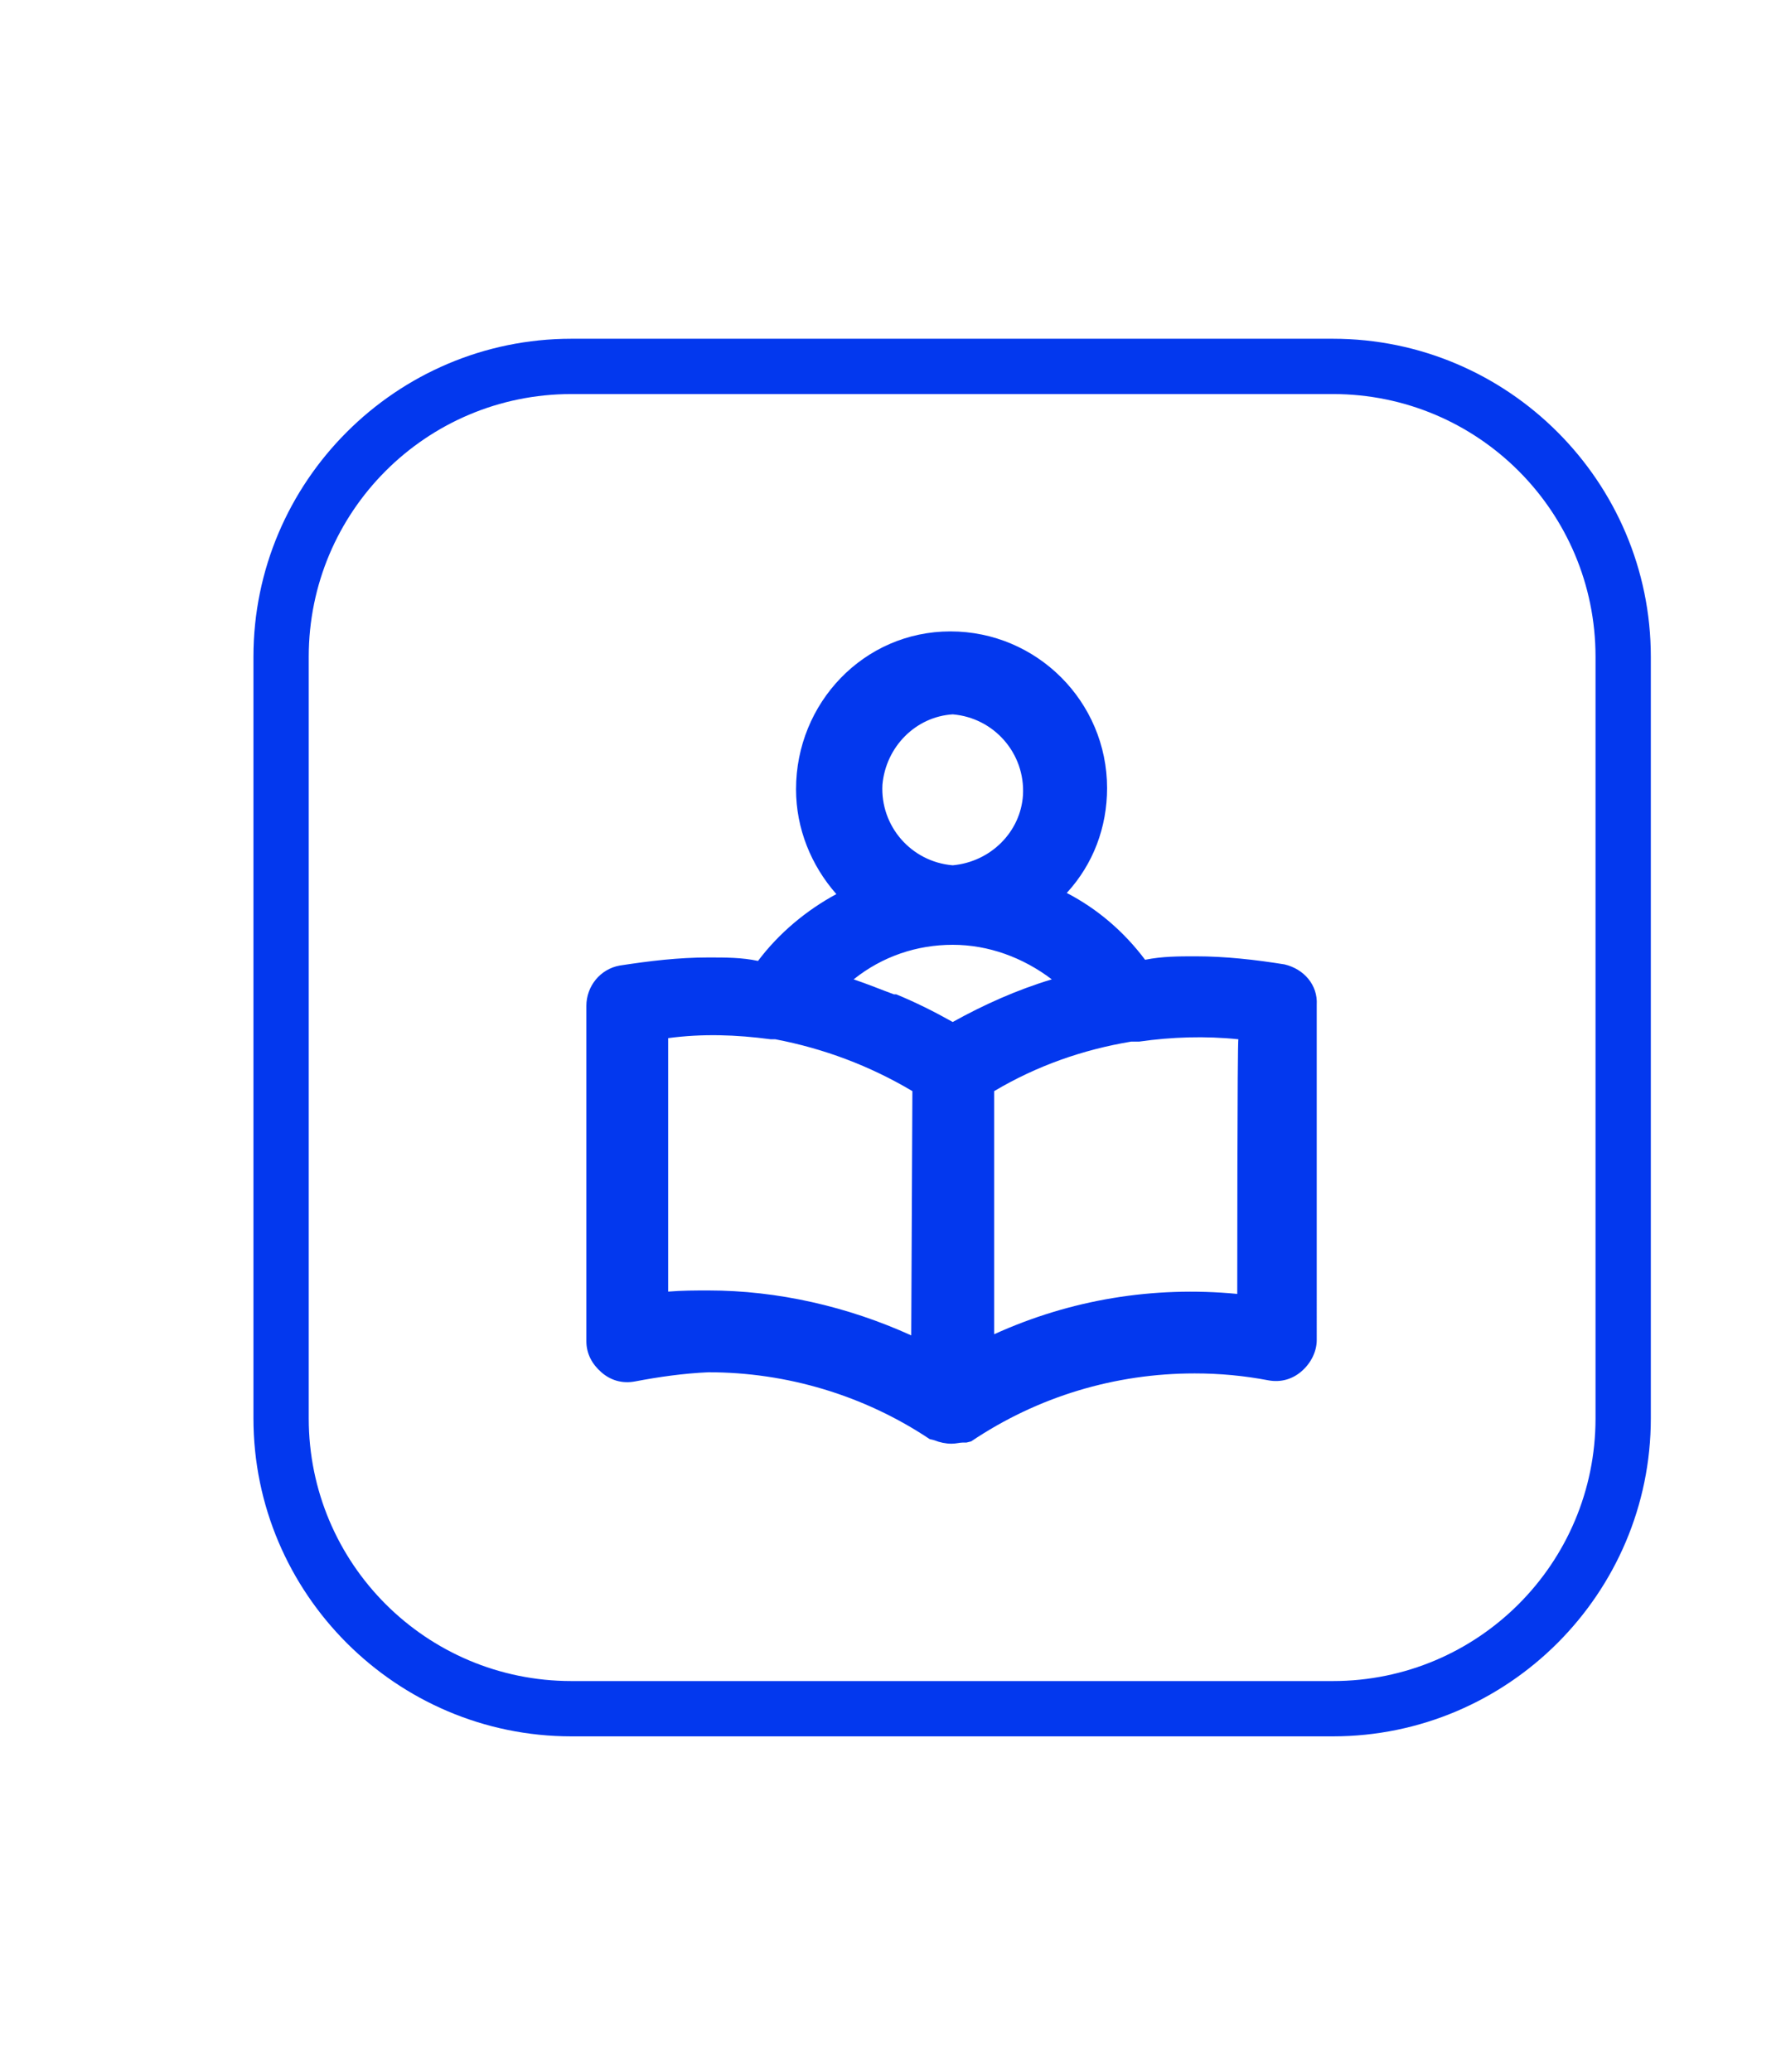 <?xml version="1.0" encoding="utf-8"?>
<!-- Generator: Adobe Illustrator 26.3.1, SVG Export Plug-In . SVG Version: 6.00 Build 0)  -->
<svg version="1.1" id="Layer_2_00000147920696423584803300000009468442967311722885_"
	 xmlns="http://www.w3.org/2000/svg" xmlns:xlink="http://www.w3.org/1999/xlink" x="0px" y="0px" viewBox="0 0 154.6 179.8"
	 style="enable-background:new 0 0 154.6 179.8;" xml:space="preserve">
<style type="text/css">
	.st0{fill:#0338EE;}
</style>
<g id="Layer_1-2">
	<g>
		<path class="st0" d="M111.5,83.7c-2.5-0.4-5.1-0.7-7.7-0.7c-1.5,0-2.9,0-4.4,0.3c-1.8-2.4-4.1-4.4-6.8-5.8
			c2.3-2.5,3.5-5.7,3.5-9.1c0-7.5-6.1-13.6-13.6-13.6S69.1,61,69.1,68.5c0,3.4,1.3,6.6,3.5,9.1C70,79,67.6,81,65.8,83.4
			c-1.4-0.3-2.8-0.3-4.3-0.3c-2.6,0-5.1,0.3-7.7,0.7c-1.7,0.3-2.9,1.8-2.9,3.5v29.1c0,1.1,0.5,2,1.3,2.7c0.8,0.7,1.8,1,2.9,0.8
			c2.1-0.4,4.2-0.7,6.4-0.8c6.8,0,13.5,2,19.2,5.8l0,0l0.4,0.1l0,0c0.5,0.2,1,0.3,1.5,0.3c0.4,0,0.7-0.1,1-0.1h0.3l0.4-0.1l0,0
			c5.8-3.9,12.5-5.9,19.4-5.9c2.2,0,4.3,0.2,6.4,0.6c1.1,0.2,2.1-0.1,2.9-0.8s1.3-1.7,1.3-2.7V87.2
			C114.4,85.5,113.2,84.1,111.5,83.7L111.5,83.7z M82.7,62c3.6,0.3,6.3,3.4,6.1,7c-0.2,3.2-2.8,5.8-6.1,6.1l0,0
			c-3.6-0.3-6.3-3.4-6.1-7C76.9,64.8,79.5,62.2,82.7,62z M79.1,115.9c-5.5-2.5-11.6-3.9-17.6-3.9c-1.1,0-2.3,0-3.5,0.1V90.1
			c3-0.4,5.9-0.3,8.9,0.1h0.4c4.2,0.8,8.2,2.3,11.9,4.5L79.1,115.9L79.1,115.9z M82.7,88.7c-1.6-0.9-3.2-1.7-4.9-2.4h-0.2
			c-1.1-0.4-2.3-0.9-3.5-1.3c2.5-2,5.5-3,8.6-3l0,0c3.1,0,6.1,1.1,8.6,3C88.3,85.9,85.4,87.2,82.7,88.7L82.7,88.7z M107.4,112.3
			c-7.3-0.7-14.5,0.5-21.1,3.5V94.7c3.7-2.2,7.7-3.6,11.9-4.3h0.7c2.8-0.4,5.7-0.5,8.6-0.2C107.4,90.1,107.4,112.3,107.4,112.3z"/>
	</g>
</g>
<path class="st0" d="M115.7,34.2c12.6,0,22.8,10.2,22.8,22.8v66.1c0,12.6-10.2,22.8-22.8,22.8H49.6c-12.6,0-22.8-10.2-22.8-22.8V57
	c0-12.6,10.2-22.8,22.8-22.8H115.7z M115.7,29.4H49.6C34.4,29.4,22,41.8,22,57v66.1c0,15.2,12.4,27.6,27.6,27.6h66.1
	c15.2,0,27.6-12.4,27.6-27.6V57C143.3,41.8,130.9,29.4,115.7,29.4"/>
</svg>
